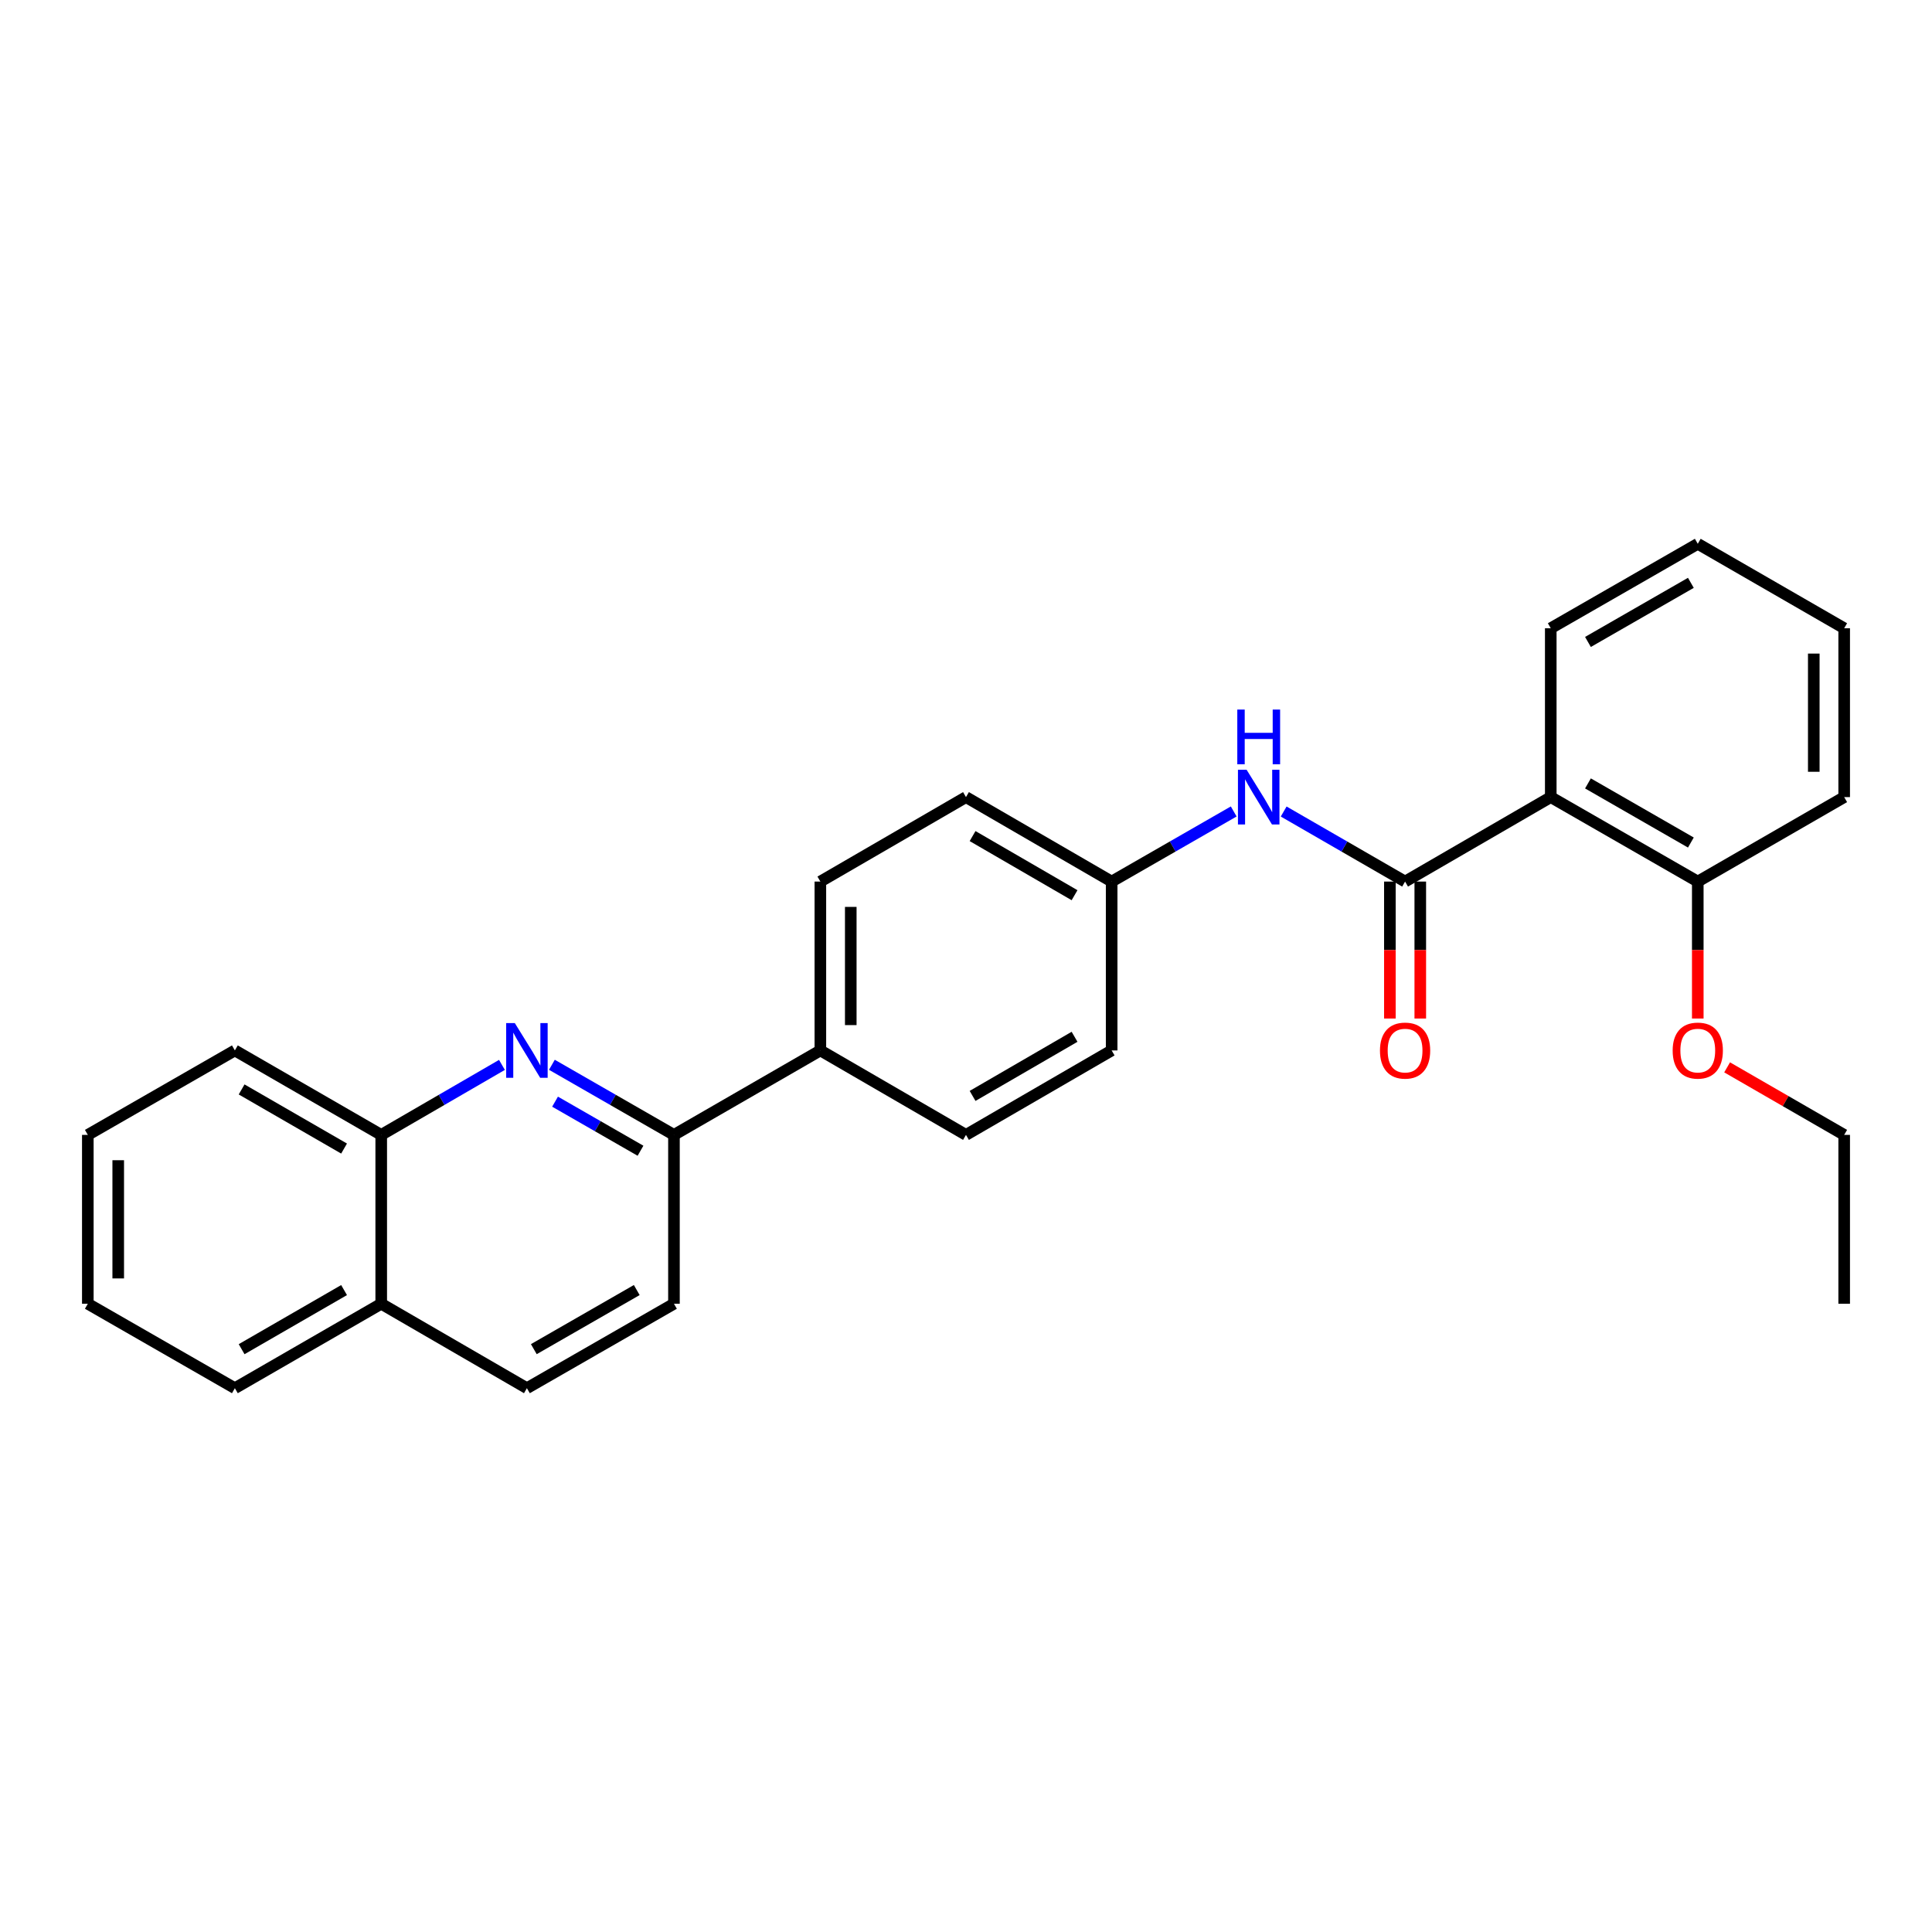 <?xml version='1.0' encoding='iso-8859-1'?>
<svg version='1.1' baseProfile='full'
              xmlns='http://www.w3.org/2000/svg'
                      xmlns:rdkit='http://www.rdkit.org/xml'
                      xmlns:xlink='http://www.w3.org/1999/xlink'
                  xml:space='preserve'
width='1000px' height='1000px' viewBox='0 0 1000 1000'>
<!-- END OF HEADER -->
<rect style='opacity:1.0;fill:#FFFFFF;stroke:none' width='1000' height='1000' x='0' y='0'> </rect>
<path class='bond-0' d='M 727.266,456.3 L 802.67,412.582' style='fill:none;fill-rule:evenodd;stroke:#000000;stroke-width:6px;stroke-linecap:butt;stroke-linejoin:miter;stroke-opacity:1' />
<path class='bond-2' d='M 727.266,456.3 L 695.848,438.171' style='fill:none;fill-rule:evenodd;stroke:#000000;stroke-width:6px;stroke-linecap:butt;stroke-linejoin:miter;stroke-opacity:1' />
<path class='bond-2' d='M 695.848,438.171 L 664.43,420.041' style='fill:none;fill-rule:evenodd;stroke:#0000FF;stroke-width:6px;stroke-linecap:butt;stroke-linejoin:miter;stroke-opacity:1' />
<path class='bond-6' d='M 719.397,456.3 L 719.397,491.747' style='fill:none;fill-rule:evenodd;stroke:#000000;stroke-width:6px;stroke-linecap:butt;stroke-linejoin:miter;stroke-opacity:1' />
<path class='bond-6' d='M 719.397,491.747 L 719.397,527.195' style='fill:none;fill-rule:evenodd;stroke:#FF0000;stroke-width:6px;stroke-linecap:butt;stroke-linejoin:miter;stroke-opacity:1' />
<path class='bond-6' d='M 735.135,456.3 L 735.135,491.747' style='fill:none;fill-rule:evenodd;stroke:#000000;stroke-width:6px;stroke-linecap:butt;stroke-linejoin:miter;stroke-opacity:1' />
<path class='bond-6' d='M 735.135,491.747 L 735.135,527.195' style='fill:none;fill-rule:evenodd;stroke:#FF0000;stroke-width:6px;stroke-linecap:butt;stroke-linejoin:miter;stroke-opacity:1' />
<path class='bond-7' d='M 802.67,412.582 L 878.765,456.3' style='fill:none;fill-rule:evenodd;stroke:#000000;stroke-width:6px;stroke-linecap:butt;stroke-linejoin:miter;stroke-opacity:1' />
<path class='bond-7' d='M 821.925,405.493 L 875.191,436.096' style='fill:none;fill-rule:evenodd;stroke:#000000;stroke-width:6px;stroke-linecap:butt;stroke-linejoin:miter;stroke-opacity:1' />
<path class='bond-16' d='M 802.67,412.582 L 802.67,325.182' style='fill:none;fill-rule:evenodd;stroke:#000000;stroke-width:6px;stroke-linecap:butt;stroke-linejoin:miter;stroke-opacity:1' />
<path class='bond-1' d='M 285.659,551.129 L 317.248,569.274' style='fill:none;fill-rule:evenodd;stroke:#0000FF;stroke-width:6px;stroke-linecap:butt;stroke-linejoin:miter;stroke-opacity:1' />
<path class='bond-1' d='M 317.248,569.274 L 348.838,587.418' style='fill:none;fill-rule:evenodd;stroke:#000000;stroke-width:6px;stroke-linecap:butt;stroke-linejoin:miter;stroke-opacity:1' />
<path class='bond-1' d='M 287.297,570.22 L 309.41,582.921' style='fill:none;fill-rule:evenodd;stroke:#0000FF;stroke-width:6px;stroke-linecap:butt;stroke-linejoin:miter;stroke-opacity:1' />
<path class='bond-1' d='M 309.41,582.921 L 331.522,595.622' style='fill:none;fill-rule:evenodd;stroke:#000000;stroke-width:6px;stroke-linecap:butt;stroke-linejoin:miter;stroke-opacity:1' />
<path class='bond-4' d='M 259.806,551.19 L 228.563,569.304' style='fill:none;fill-rule:evenodd;stroke:#0000FF;stroke-width:6px;stroke-linecap:butt;stroke-linejoin:miter;stroke-opacity:1' />
<path class='bond-4' d='M 228.563,569.304 L 197.321,587.418' style='fill:none;fill-rule:evenodd;stroke:#000000;stroke-width:6px;stroke-linecap:butt;stroke-linejoin:miter;stroke-opacity:1' />
<path class='bond-11' d='M 638.569,420.011 L 606.98,438.156' style='fill:none;fill-rule:evenodd;stroke:#0000FF;stroke-width:6px;stroke-linecap:butt;stroke-linejoin:miter;stroke-opacity:1' />
<path class='bond-11' d='M 606.98,438.156 L 575.391,456.3' style='fill:none;fill-rule:evenodd;stroke:#000000;stroke-width:6px;stroke-linecap:butt;stroke-linejoin:miter;stroke-opacity:1' />
<path class='bond-3' d='M 348.838,587.418 L 424.618,543.7' style='fill:none;fill-rule:evenodd;stroke:#000000;stroke-width:6px;stroke-linecap:butt;stroke-linejoin:miter;stroke-opacity:1' />
<path class='bond-8' d='M 348.838,587.418 L 348.838,674.818' style='fill:none;fill-rule:evenodd;stroke:#000000;stroke-width:6px;stroke-linecap:butt;stroke-linejoin:miter;stroke-opacity:1' />
<path class='bond-18' d='M 197.321,587.418 L 121.567,543.7' style='fill:none;fill-rule:evenodd;stroke:#000000;stroke-width:6px;stroke-linecap:butt;stroke-linejoin:miter;stroke-opacity:1' />
<path class='bond-18' d='M 178.091,594.491 L 125.063,563.889' style='fill:none;fill-rule:evenodd;stroke:#000000;stroke-width:6px;stroke-linecap:butt;stroke-linejoin:miter;stroke-opacity:1' />
<path class='bond-29' d='M 197.321,587.418 L 197.321,674.818' style='fill:none;fill-rule:evenodd;stroke:#000000;stroke-width:6px;stroke-linecap:butt;stroke-linejoin:miter;stroke-opacity:1' />
<path class='bond-5' d='M 424.618,543.7 L 424.618,456.3' style='fill:none;fill-rule:evenodd;stroke:#000000;stroke-width:6px;stroke-linecap:butt;stroke-linejoin:miter;stroke-opacity:1' />
<path class='bond-5' d='M 440.356,530.59 L 440.356,469.41' style='fill:none;fill-rule:evenodd;stroke:#000000;stroke-width:6px;stroke-linecap:butt;stroke-linejoin:miter;stroke-opacity:1' />
<path class='bond-27' d='M 424.618,543.7 L 499.987,587.418' style='fill:none;fill-rule:evenodd;stroke:#000000;stroke-width:6px;stroke-linecap:butt;stroke-linejoin:miter;stroke-opacity:1' />
<path class='bond-17' d='M 878.765,456.3 L 878.765,491.747' style='fill:none;fill-rule:evenodd;stroke:#000000;stroke-width:6px;stroke-linecap:butt;stroke-linejoin:miter;stroke-opacity:1' />
<path class='bond-17' d='M 878.765,491.747 L 878.765,527.195' style='fill:none;fill-rule:evenodd;stroke:#FF0000;stroke-width:6px;stroke-linecap:butt;stroke-linejoin:miter;stroke-opacity:1' />
<path class='bond-19' d='M 878.765,456.3 L 954.545,412.582' style='fill:none;fill-rule:evenodd;stroke:#000000;stroke-width:6px;stroke-linecap:butt;stroke-linejoin:miter;stroke-opacity:1' />
<path class='bond-10' d='M 348.838,674.818 L 272.725,718.527' style='fill:none;fill-rule:evenodd;stroke:#000000;stroke-width:6px;stroke-linecap:butt;stroke-linejoin:miter;stroke-opacity:1' />
<path class='bond-10' d='M 329.583,667.726 L 276.304,698.323' style='fill:none;fill-rule:evenodd;stroke:#000000;stroke-width:6px;stroke-linecap:butt;stroke-linejoin:miter;stroke-opacity:1' />
<path class='bond-9' d='M 197.321,674.818 L 272.725,718.527' style='fill:none;fill-rule:evenodd;stroke:#000000;stroke-width:6px;stroke-linecap:butt;stroke-linejoin:miter;stroke-opacity:1' />
<path class='bond-20' d='M 197.321,674.818 L 121.567,718.527' style='fill:none;fill-rule:evenodd;stroke:#000000;stroke-width:6px;stroke-linecap:butt;stroke-linejoin:miter;stroke-opacity:1' />
<path class='bond-20' d='M 178.092,667.742 L 125.065,698.339' style='fill:none;fill-rule:evenodd;stroke:#000000;stroke-width:6px;stroke-linecap:butt;stroke-linejoin:miter;stroke-opacity:1' />
<path class='bond-14' d='M 575.391,456.3 L 575.391,543.7' style='fill:none;fill-rule:evenodd;stroke:#000000;stroke-width:6px;stroke-linecap:butt;stroke-linejoin:miter;stroke-opacity:1' />
<path class='bond-15' d='M 575.391,456.3 L 499.987,412.582' style='fill:none;fill-rule:evenodd;stroke:#000000;stroke-width:6px;stroke-linecap:butt;stroke-linejoin:miter;stroke-opacity:1' />
<path class='bond-15' d='M 556.187,463.358 L 503.404,432.755' style='fill:none;fill-rule:evenodd;stroke:#000000;stroke-width:6px;stroke-linecap:butt;stroke-linejoin:miter;stroke-opacity:1' />
<path class='bond-12' d='M 424.618,456.3 L 499.987,412.582' style='fill:none;fill-rule:evenodd;stroke:#000000;stroke-width:6px;stroke-linecap:butt;stroke-linejoin:miter;stroke-opacity:1' />
<path class='bond-13' d='M 499.987,587.418 L 575.391,543.7' style='fill:none;fill-rule:evenodd;stroke:#000000;stroke-width:6px;stroke-linecap:butt;stroke-linejoin:miter;stroke-opacity:1' />
<path class='bond-13' d='M 503.404,567.245 L 556.187,536.642' style='fill:none;fill-rule:evenodd;stroke:#000000;stroke-width:6px;stroke-linecap:butt;stroke-linejoin:miter;stroke-opacity:1' />
<path class='bond-22' d='M 802.67,325.182 L 878.765,281.473' style='fill:none;fill-rule:evenodd;stroke:#000000;stroke-width:6px;stroke-linecap:butt;stroke-linejoin:miter;stroke-opacity:1' />
<path class='bond-22' d='M 821.924,332.273 L 875.19,301.677' style='fill:none;fill-rule:evenodd;stroke:#000000;stroke-width:6px;stroke-linecap:butt;stroke-linejoin:miter;stroke-opacity:1' />
<path class='bond-21' d='M 893.952,552.462 L 924.249,569.94' style='fill:none;fill-rule:evenodd;stroke:#FF0000;stroke-width:6px;stroke-linecap:butt;stroke-linejoin:miter;stroke-opacity:1' />
<path class='bond-21' d='M 924.249,569.94 L 954.545,587.418' style='fill:none;fill-rule:evenodd;stroke:#000000;stroke-width:6px;stroke-linecap:butt;stroke-linejoin:miter;stroke-opacity:1' />
<path class='bond-24' d='M 121.567,543.7 L 45.455,587.418' style='fill:none;fill-rule:evenodd;stroke:#000000;stroke-width:6px;stroke-linecap:butt;stroke-linejoin:miter;stroke-opacity:1' />
<path class='bond-28' d='M 954.545,412.582 L 954.545,325.182' style='fill:none;fill-rule:evenodd;stroke:#000000;stroke-width:6px;stroke-linecap:butt;stroke-linejoin:miter;stroke-opacity:1' />
<path class='bond-28' d='M 938.807,399.472 L 938.807,338.292' style='fill:none;fill-rule:evenodd;stroke:#000000;stroke-width:6px;stroke-linecap:butt;stroke-linejoin:miter;stroke-opacity:1' />
<path class='bond-26' d='M 121.567,718.527 L 45.455,674.818' style='fill:none;fill-rule:evenodd;stroke:#000000;stroke-width:6px;stroke-linecap:butt;stroke-linejoin:miter;stroke-opacity:1' />
<path class='bond-23' d='M 954.545,587.418 L 954.545,674.818' style='fill:none;fill-rule:evenodd;stroke:#000000;stroke-width:6px;stroke-linecap:butt;stroke-linejoin:miter;stroke-opacity:1' />
<path class='bond-25' d='M 878.765,281.473 L 954.545,325.182' style='fill:none;fill-rule:evenodd;stroke:#000000;stroke-width:6px;stroke-linecap:butt;stroke-linejoin:miter;stroke-opacity:1' />
<path class='bond-30' d='M 45.455,587.418 L 45.455,674.818' style='fill:none;fill-rule:evenodd;stroke:#000000;stroke-width:6px;stroke-linecap:butt;stroke-linejoin:miter;stroke-opacity:1' />
<path class='bond-30' d='M 61.193,600.528 L 61.193,661.708' style='fill:none;fill-rule:evenodd;stroke:#000000;stroke-width:6px;stroke-linecap:butt;stroke-linejoin:miter;stroke-opacity:1' />
<path  class='atom-2' d='M 266.465 529.54
L 275.745 544.54
Q 276.665 546.02, 278.145 548.7
Q 279.625 551.38, 279.705 551.54
L 279.705 529.54
L 283.465 529.54
L 283.465 557.86
L 279.585 557.86
L 269.625 541.46
Q 268.465 539.54, 267.225 537.34
Q 266.025 535.14, 265.665 534.46
L 265.665 557.86
L 261.985 557.86
L 261.985 529.54
L 266.465 529.54
' fill='#0000FF'/>
<path  class='atom-3' d='M 645.243 398.422
L 654.523 413.422
Q 655.443 414.902, 656.923 417.582
Q 658.403 420.262, 658.483 420.422
L 658.483 398.422
L 662.243 398.422
L 662.243 426.742
L 658.363 426.742
L 648.403 410.342
Q 647.243 408.422, 646.003 406.222
Q 644.803 404.022, 644.443 403.342
L 644.443 426.742
L 640.763 426.742
L 640.763 398.422
L 645.243 398.422
' fill='#0000FF'/>
<path  class='atom-3' d='M 640.423 367.27
L 644.263 367.27
L 644.263 379.31
L 658.743 379.31
L 658.743 367.27
L 662.583 367.27
L 662.583 395.59
L 658.743 395.59
L 658.743 382.51
L 644.263 382.51
L 644.263 395.59
L 640.423 395.59
L 640.423 367.27
' fill='#0000FF'/>
<path  class='atom-7' d='M 714.266 543.78
Q 714.266 536.98, 717.626 533.18
Q 720.986 529.38, 727.266 529.38
Q 733.546 529.38, 736.906 533.18
Q 740.266 536.98, 740.266 543.78
Q 740.266 550.66, 736.866 554.58
Q 733.466 558.46, 727.266 558.46
Q 721.026 558.46, 717.626 554.58
Q 714.266 550.7, 714.266 543.78
M 727.266 555.26
Q 731.586 555.26, 733.906 552.38
Q 736.266 549.46, 736.266 543.78
Q 736.266 538.22, 733.906 535.42
Q 731.586 532.58, 727.266 532.58
Q 722.946 532.58, 720.586 535.38
Q 718.266 538.18, 718.266 543.78
Q 718.266 549.5, 720.586 552.38
Q 722.946 555.26, 727.266 555.26
' fill='#FF0000'/>
<path  class='atom-18' d='M 865.765 543.78
Q 865.765 536.98, 869.125 533.18
Q 872.485 529.38, 878.765 529.38
Q 885.045 529.38, 888.405 533.18
Q 891.765 536.98, 891.765 543.78
Q 891.765 550.66, 888.365 554.58
Q 884.965 558.46, 878.765 558.46
Q 872.525 558.46, 869.125 554.58
Q 865.765 550.7, 865.765 543.78
M 878.765 555.26
Q 883.085 555.26, 885.405 552.38
Q 887.765 549.46, 887.765 543.78
Q 887.765 538.22, 885.405 535.42
Q 883.085 532.58, 878.765 532.58
Q 874.445 532.58, 872.085 535.38
Q 869.765 538.18, 869.765 543.78
Q 869.765 549.5, 872.085 552.38
Q 874.445 555.26, 878.765 555.26
' fill='#FF0000'/>
</svg>
